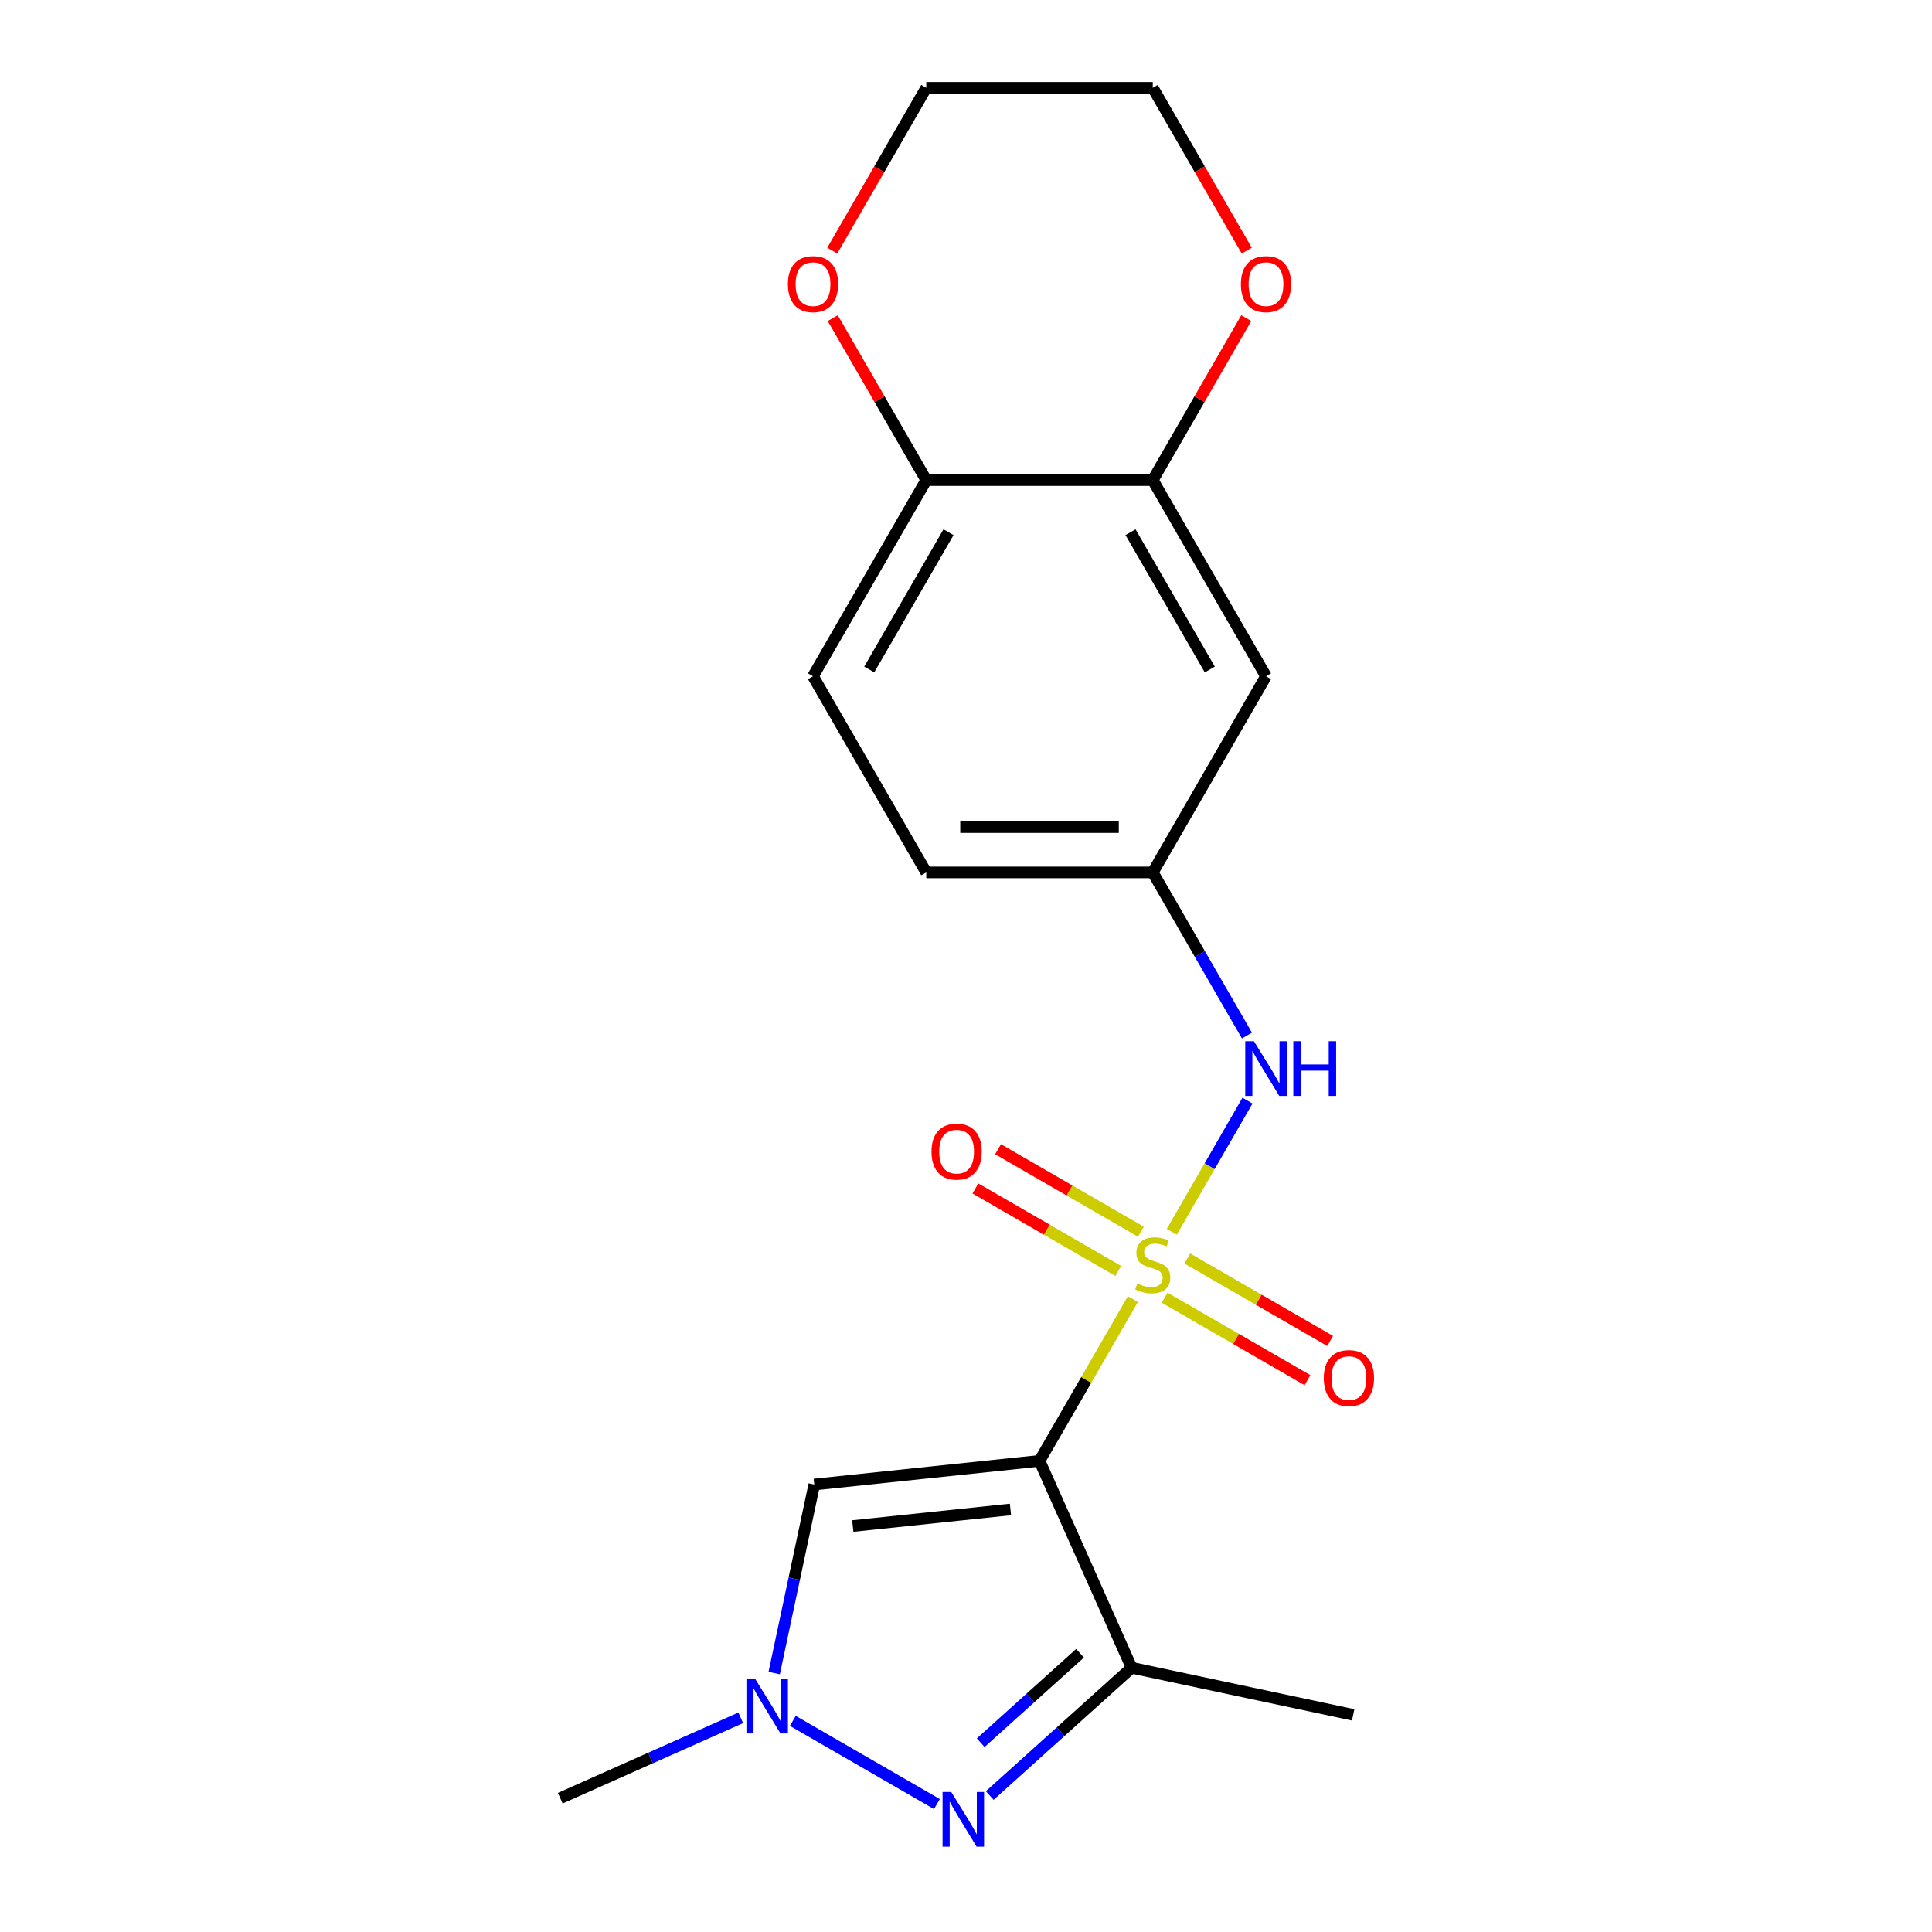 <?xml version='1.0' encoding='iso-8859-1'?>
<svg version='1.1' baseProfile='full'
              xmlns='http://www.w3.org/2000/svg'
                      xmlns:rdkit='http://www.rdkit.org/xml'
                      xmlns:xlink='http://www.w3.org/1999/xlink'
                  xml:space='preserve'
width='1000px' height='1000px' viewBox='0 0 1000 1000'>
<!-- END OF HEADER -->
<rect style='opacity:1.0;fill:#FFFFFF;stroke:none' width='1000' height='1000' x='0' y='0'> </rect>
<path class='bond-0' d='M 586.384,672.42 L 562.218,714.278' style='fill:none;fill-rule:evenodd;stroke:#CCCC00;stroke-width:6px;stroke-linecap:butt;stroke-linejoin:miter;stroke-opacity:1' />
<path class='bond-0' d='M 562.218,714.278 L 538.051,756.135' style='fill:none;fill-rule:evenodd;stroke:#000000;stroke-width:6px;stroke-linecap:butt;stroke-linejoin:miter;stroke-opacity:1' />
<path class='bond-5' d='M 606.512,637.559 L 626.106,603.62' style='fill:none;fill-rule:evenodd;stroke:#CCCC00;stroke-width:6px;stroke-linecap:butt;stroke-linejoin:miter;stroke-opacity:1' />
<path class='bond-5' d='M 626.106,603.62 L 645.7,569.682' style='fill:none;fill-rule:evenodd;stroke:#0000FF;stroke-width:6px;stroke-linecap:butt;stroke-linejoin:miter;stroke-opacity:1' />
<path class='bond-7' d='M 590.518,637.522 L 553.553,616.18' style='fill:none;fill-rule:evenodd;stroke:#CCCC00;stroke-width:6px;stroke-linecap:butt;stroke-linejoin:miter;stroke-opacity:1' />
<path class='bond-7' d='M 553.553,616.18 L 516.587,594.838' style='fill:none;fill-rule:evenodd;stroke:#FF0000;stroke-width:6px;stroke-linecap:butt;stroke-linejoin:miter;stroke-opacity:1' />
<path class='bond-7' d='M 578.795,657.827 L 541.829,636.485' style='fill:none;fill-rule:evenodd;stroke:#CCCC00;stroke-width:6px;stroke-linecap:butt;stroke-linejoin:miter;stroke-opacity:1' />
<path class='bond-7' d='M 541.829,636.485 L 504.864,615.143' style='fill:none;fill-rule:evenodd;stroke:#FF0000;stroke-width:6px;stroke-linecap:butt;stroke-linejoin:miter;stroke-opacity:1' />
<path class='bond-8' d='M 602.816,671.696 L 639.782,693.038' style='fill:none;fill-rule:evenodd;stroke:#CCCC00;stroke-width:6px;stroke-linecap:butt;stroke-linejoin:miter;stroke-opacity:1' />
<path class='bond-8' d='M 639.782,693.038 L 676.747,714.38' style='fill:none;fill-rule:evenodd;stroke:#FF0000;stroke-width:6px;stroke-linecap:butt;stroke-linejoin:miter;stroke-opacity:1' />
<path class='bond-8' d='M 614.54,651.391 L 651.505,672.733' style='fill:none;fill-rule:evenodd;stroke:#CCCC00;stroke-width:6px;stroke-linecap:butt;stroke-linejoin:miter;stroke-opacity:1' />
<path class='bond-8' d='M 651.505,672.733 L 688.471,694.075' style='fill:none;fill-rule:evenodd;stroke:#FF0000;stroke-width:6px;stroke-linecap:butt;stroke-linejoin:miter;stroke-opacity:1' />
<path class='bond-1' d='M 538.051,756.135 L 585.734,863.232' style='fill:none;fill-rule:evenodd;stroke:#000000;stroke-width:6px;stroke-linecap:butt;stroke-linejoin:miter;stroke-opacity:1' />
<path class='bond-3' d='M 538.051,756.135 L 421.462,768.389' style='fill:none;fill-rule:evenodd;stroke:#000000;stroke-width:6px;stroke-linecap:butt;stroke-linejoin:miter;stroke-opacity:1' />
<path class='bond-3' d='M 523.014,781.291 L 441.401,789.869' style='fill:none;fill-rule:evenodd;stroke:#000000;stroke-width:6px;stroke-linecap:butt;stroke-linejoin:miter;stroke-opacity:1' />
<path class='bond-2' d='M 585.734,863.232 L 549.009,896.299' style='fill:none;fill-rule:evenodd;stroke:#000000;stroke-width:6px;stroke-linecap:butt;stroke-linejoin:miter;stroke-opacity:1' />
<path class='bond-2' d='M 549.009,896.299 L 512.284,929.366' style='fill:none;fill-rule:evenodd;stroke:#0000FF;stroke-width:6px;stroke-linecap:butt;stroke-linejoin:miter;stroke-opacity:1' />
<path class='bond-2' d='M 559.028,855.728 L 533.32,878.875' style='fill:none;fill-rule:evenodd;stroke:#000000;stroke-width:6px;stroke-linecap:butt;stroke-linejoin:miter;stroke-opacity:1' />
<path class='bond-2' d='M 533.32,878.875 L 507.613,902.022' style='fill:none;fill-rule:evenodd;stroke:#0000FF;stroke-width:6px;stroke-linecap:butt;stroke-linejoin:miter;stroke-opacity:1' />
<path class='bond-16' d='M 585.734,863.232 L 700.404,887.606' style='fill:none;fill-rule:evenodd;stroke:#000000;stroke-width:6px;stroke-linecap:butt;stroke-linejoin:miter;stroke-opacity:1' />
<path class='bond-20' d='M 484.943,933.782 L 410.364,890.724' style='fill:none;fill-rule:evenodd;stroke:#0000FF;stroke-width:6px;stroke-linecap:butt;stroke-linejoin:miter;stroke-opacity:1' />
<path class='bond-4' d='M 421.462,768.389 L 411.091,817.179' style='fill:none;fill-rule:evenodd;stroke:#000000;stroke-width:6px;stroke-linecap:butt;stroke-linejoin:miter;stroke-opacity:1' />
<path class='bond-4' d='M 411.091,817.179 L 400.721,865.969' style='fill:none;fill-rule:evenodd;stroke:#0000FF;stroke-width:6px;stroke-linecap:butt;stroke-linejoin:miter;stroke-opacity:1' />
<path class='bond-17' d='M 383.417,889.146 L 336.704,909.944' style='fill:none;fill-rule:evenodd;stroke:#0000FF;stroke-width:6px;stroke-linecap:butt;stroke-linejoin:miter;stroke-opacity:1' />
<path class='bond-17' d='M 336.704,909.944 L 289.991,930.742' style='fill:none;fill-rule:evenodd;stroke:#000000;stroke-width:6px;stroke-linecap:butt;stroke-linejoin:miter;stroke-opacity:1' />
<path class='bond-10' d='M 645.416,535.993 L 621.042,493.775' style='fill:none;fill-rule:evenodd;stroke:#0000FF;stroke-width:6px;stroke-linecap:butt;stroke-linejoin:miter;stroke-opacity:1' />
<path class='bond-10' d='M 621.042,493.775 L 596.667,451.558' style='fill:none;fill-rule:evenodd;stroke:#000000;stroke-width:6px;stroke-linecap:butt;stroke-linejoin:miter;stroke-opacity:1' />
<path class='bond-6' d='M 596.667,248.506 L 655.283,350.032' style='fill:none;fill-rule:evenodd;stroke:#000000;stroke-width:6px;stroke-linecap:butt;stroke-linejoin:miter;stroke-opacity:1' />
<path class='bond-6' d='M 585.155,275.458 L 626.186,346.526' style='fill:none;fill-rule:evenodd;stroke:#000000;stroke-width:6px;stroke-linecap:butt;stroke-linejoin:miter;stroke-opacity:1' />
<path class='bond-12' d='M 596.667,248.506 L 620.868,206.589' style='fill:none;fill-rule:evenodd;stroke:#000000;stroke-width:6px;stroke-linecap:butt;stroke-linejoin:miter;stroke-opacity:1' />
<path class='bond-12' d='M 620.868,206.589 L 645.069,164.671' style='fill:none;fill-rule:evenodd;stroke:#FF0000;stroke-width:6px;stroke-linecap:butt;stroke-linejoin:miter;stroke-opacity:1' />
<path class='bond-21' d='M 596.667,248.506 L 479.435,248.506' style='fill:none;fill-rule:evenodd;stroke:#000000;stroke-width:6px;stroke-linecap:butt;stroke-linejoin:miter;stroke-opacity:1' />
<path class='bond-9' d='M 655.283,350.032 L 596.667,451.558' style='fill:none;fill-rule:evenodd;stroke:#000000;stroke-width:6px;stroke-linecap:butt;stroke-linejoin:miter;stroke-opacity:1' />
<path class='bond-15' d='M 596.667,451.558 L 479.435,451.558' style='fill:none;fill-rule:evenodd;stroke:#000000;stroke-width:6px;stroke-linecap:butt;stroke-linejoin:miter;stroke-opacity:1' />
<path class='bond-15' d='M 579.082,428.111 L 497.02,428.111' style='fill:none;fill-rule:evenodd;stroke:#000000;stroke-width:6px;stroke-linecap:butt;stroke-linejoin:miter;stroke-opacity:1' />
<path class='bond-11' d='M 479.435,248.506 L 420.819,350.032' style='fill:none;fill-rule:evenodd;stroke:#000000;stroke-width:6px;stroke-linecap:butt;stroke-linejoin:miter;stroke-opacity:1' />
<path class='bond-11' d='M 490.948,275.458 L 449.917,346.526' style='fill:none;fill-rule:evenodd;stroke:#000000;stroke-width:6px;stroke-linecap:butt;stroke-linejoin:miter;stroke-opacity:1' />
<path class='bond-13' d='M 479.435,248.506 L 455.234,206.589' style='fill:none;fill-rule:evenodd;stroke:#000000;stroke-width:6px;stroke-linecap:butt;stroke-linejoin:miter;stroke-opacity:1' />
<path class='bond-13' d='M 455.234,206.589 L 431.033,164.671' style='fill:none;fill-rule:evenodd;stroke:#FF0000;stroke-width:6px;stroke-linecap:butt;stroke-linejoin:miter;stroke-opacity:1' />
<path class='bond-18' d='M 645.323,129.73 L 620.995,87.592' style='fill:none;fill-rule:evenodd;stroke:#FF0000;stroke-width:6px;stroke-linecap:butt;stroke-linejoin:miter;stroke-opacity:1' />
<path class='bond-18' d='M 620.995,87.592 L 596.667,45.455' style='fill:none;fill-rule:evenodd;stroke:#000000;stroke-width:6px;stroke-linecap:butt;stroke-linejoin:miter;stroke-opacity:1' />
<path class='bond-19' d='M 430.779,129.73 L 455.107,87.592' style='fill:none;fill-rule:evenodd;stroke:#FF0000;stroke-width:6px;stroke-linecap:butt;stroke-linejoin:miter;stroke-opacity:1' />
<path class='bond-19' d='M 455.107,87.592 L 479.435,45.455' style='fill:none;fill-rule:evenodd;stroke:#000000;stroke-width:6px;stroke-linecap:butt;stroke-linejoin:miter;stroke-opacity:1' />
<path class='bond-14' d='M 420.819,350.032 L 479.435,451.558' style='fill:none;fill-rule:evenodd;stroke:#000000;stroke-width:6px;stroke-linecap:butt;stroke-linejoin:miter;stroke-opacity:1' />
<path class='bond-22' d='M 596.667,45.455 L 479.435,45.455' style='fill:none;fill-rule:evenodd;stroke:#000000;stroke-width:6px;stroke-linecap:butt;stroke-linejoin:miter;stroke-opacity:1' />
<path  class='atom-0' d='M 588.667 664.329
Q 588.987 664.449, 590.307 665.009
Q 591.627 665.569, 593.067 665.929
Q 594.547 666.249, 595.987 666.249
Q 598.667 666.249, 600.227 664.969
Q 601.787 663.649, 601.787 661.369
Q 601.787 659.809, 600.987 658.849
Q 600.227 657.889, 599.027 657.369
Q 597.827 656.849, 595.827 656.249
Q 593.307 655.489, 591.787 654.769
Q 590.307 654.049, 589.227 652.529
Q 588.187 651.009, 588.187 648.449
Q 588.187 644.889, 590.587 642.689
Q 593.027 640.489, 597.827 640.489
Q 601.107 640.489, 604.827 642.049
L 603.907 645.129
Q 600.507 643.729, 597.947 643.729
Q 595.187 643.729, 593.667 644.889
Q 592.147 646.009, 592.187 647.969
Q 592.187 649.489, 592.947 650.409
Q 593.747 651.329, 594.867 651.849
Q 596.027 652.369, 597.947 652.969
Q 600.507 653.769, 602.027 654.569
Q 603.547 655.369, 604.627 657.009
Q 605.747 658.609, 605.747 661.369
Q 605.747 665.289, 603.107 667.409
Q 600.507 669.489, 596.147 669.489
Q 593.627 669.489, 591.707 668.929
Q 589.827 668.409, 587.587 667.489
L 588.667 664.329
' fill='#CCCC00'/>
<path  class='atom-3' d='M 492.354 927.515
L 501.634 942.515
Q 502.554 943.995, 504.034 946.675
Q 505.514 949.355, 505.594 949.515
L 505.594 927.515
L 509.354 927.515
L 509.354 955.835
L 505.474 955.835
L 495.514 939.435
Q 494.354 937.515, 493.114 935.315
Q 491.914 933.115, 491.554 932.435
L 491.554 955.835
L 487.874 955.835
L 487.874 927.515
L 492.354 927.515
' fill='#0000FF'/>
<path  class='atom-5' d='M 390.828 868.899
L 400.108 883.899
Q 401.028 885.379, 402.508 888.059
Q 403.988 890.739, 404.068 890.899
L 404.068 868.899
L 407.828 868.899
L 407.828 897.219
L 403.948 897.219
L 393.988 880.819
Q 392.828 878.899, 391.588 876.699
Q 390.388 874.499, 390.028 873.819
L 390.028 897.219
L 386.348 897.219
L 386.348 868.899
L 390.828 868.899
' fill='#0000FF'/>
<path  class='atom-6' d='M 649.023 538.924
L 658.303 553.924
Q 659.223 555.404, 660.703 558.084
Q 662.183 560.764, 662.263 560.924
L 662.263 538.924
L 666.023 538.924
L 666.023 567.244
L 662.143 567.244
L 652.183 550.844
Q 651.023 548.924, 649.783 546.724
Q 648.583 544.524, 648.223 543.844
L 648.223 567.244
L 644.543 567.244
L 644.543 538.924
L 649.023 538.924
' fill='#0000FF'/>
<path  class='atom-6' d='M 669.423 538.924
L 673.263 538.924
L 673.263 550.964
L 687.743 550.964
L 687.743 538.924
L 691.583 538.924
L 691.583 567.244
L 687.743 567.244
L 687.743 554.164
L 673.263 554.164
L 673.263 567.244
L 669.423 567.244
L 669.423 538.924
' fill='#0000FF'/>
<path  class='atom-8' d='M 482.141 596.073
Q 482.141 589.273, 485.501 585.473
Q 488.861 581.673, 495.141 581.673
Q 501.421 581.673, 504.781 585.473
Q 508.141 589.273, 508.141 596.073
Q 508.141 602.953, 504.741 606.873
Q 501.341 610.753, 495.141 610.753
Q 488.901 610.753, 485.501 606.873
Q 482.141 602.993, 482.141 596.073
M 495.141 607.553
Q 499.461 607.553, 501.781 604.673
Q 504.141 601.753, 504.141 596.073
Q 504.141 590.513, 501.781 587.713
Q 499.461 584.873, 495.141 584.873
Q 490.821 584.873, 488.461 587.673
Q 486.141 590.473, 486.141 596.073
Q 486.141 601.793, 488.461 604.673
Q 490.821 607.553, 495.141 607.553
' fill='#FF0000'/>
<path  class='atom-9' d='M 685.193 713.305
Q 685.193 706.505, 688.553 702.705
Q 691.913 698.905, 698.193 698.905
Q 704.473 698.905, 707.833 702.705
Q 711.193 706.505, 711.193 713.305
Q 711.193 720.185, 707.793 724.105
Q 704.393 727.985, 698.193 727.985
Q 691.953 727.985, 688.553 724.105
Q 685.193 720.225, 685.193 713.305
M 698.193 724.785
Q 702.513 724.785, 704.833 721.905
Q 707.193 718.985, 707.193 713.305
Q 707.193 707.745, 704.833 704.945
Q 702.513 702.105, 698.193 702.105
Q 693.873 702.105, 691.513 704.905
Q 689.193 707.705, 689.193 713.305
Q 689.193 719.025, 691.513 721.905
Q 693.873 724.785, 698.193 724.785
' fill='#FF0000'/>
<path  class='atom-13' d='M 642.283 147.06
Q 642.283 140.26, 645.643 136.46
Q 649.003 132.66, 655.283 132.66
Q 661.563 132.66, 664.923 136.46
Q 668.283 140.26, 668.283 147.06
Q 668.283 153.94, 664.883 157.86
Q 661.483 161.74, 655.283 161.74
Q 649.043 161.74, 645.643 157.86
Q 642.283 153.98, 642.283 147.06
M 655.283 158.54
Q 659.603 158.54, 661.923 155.66
Q 664.283 152.74, 664.283 147.06
Q 664.283 141.5, 661.923 138.7
Q 659.603 135.86, 655.283 135.86
Q 650.963 135.86, 648.603 138.66
Q 646.283 141.46, 646.283 147.06
Q 646.283 152.78, 648.603 155.66
Q 650.963 158.54, 655.283 158.54
' fill='#FF0000'/>
<path  class='atom-14' d='M 407.819 147.06
Q 407.819 140.26, 411.179 136.46
Q 414.539 132.66, 420.819 132.66
Q 427.099 132.66, 430.459 136.46
Q 433.819 140.26, 433.819 147.06
Q 433.819 153.94, 430.419 157.86
Q 427.019 161.74, 420.819 161.74
Q 414.579 161.74, 411.179 157.86
Q 407.819 153.98, 407.819 147.06
M 420.819 158.54
Q 425.139 158.54, 427.459 155.66
Q 429.819 152.74, 429.819 147.06
Q 429.819 141.5, 427.459 138.7
Q 425.139 135.86, 420.819 135.86
Q 416.499 135.86, 414.139 138.66
Q 411.819 141.46, 411.819 147.06
Q 411.819 152.78, 414.139 155.66
Q 416.499 158.54, 420.819 158.54
' fill='#FF0000'/>
</svg>
